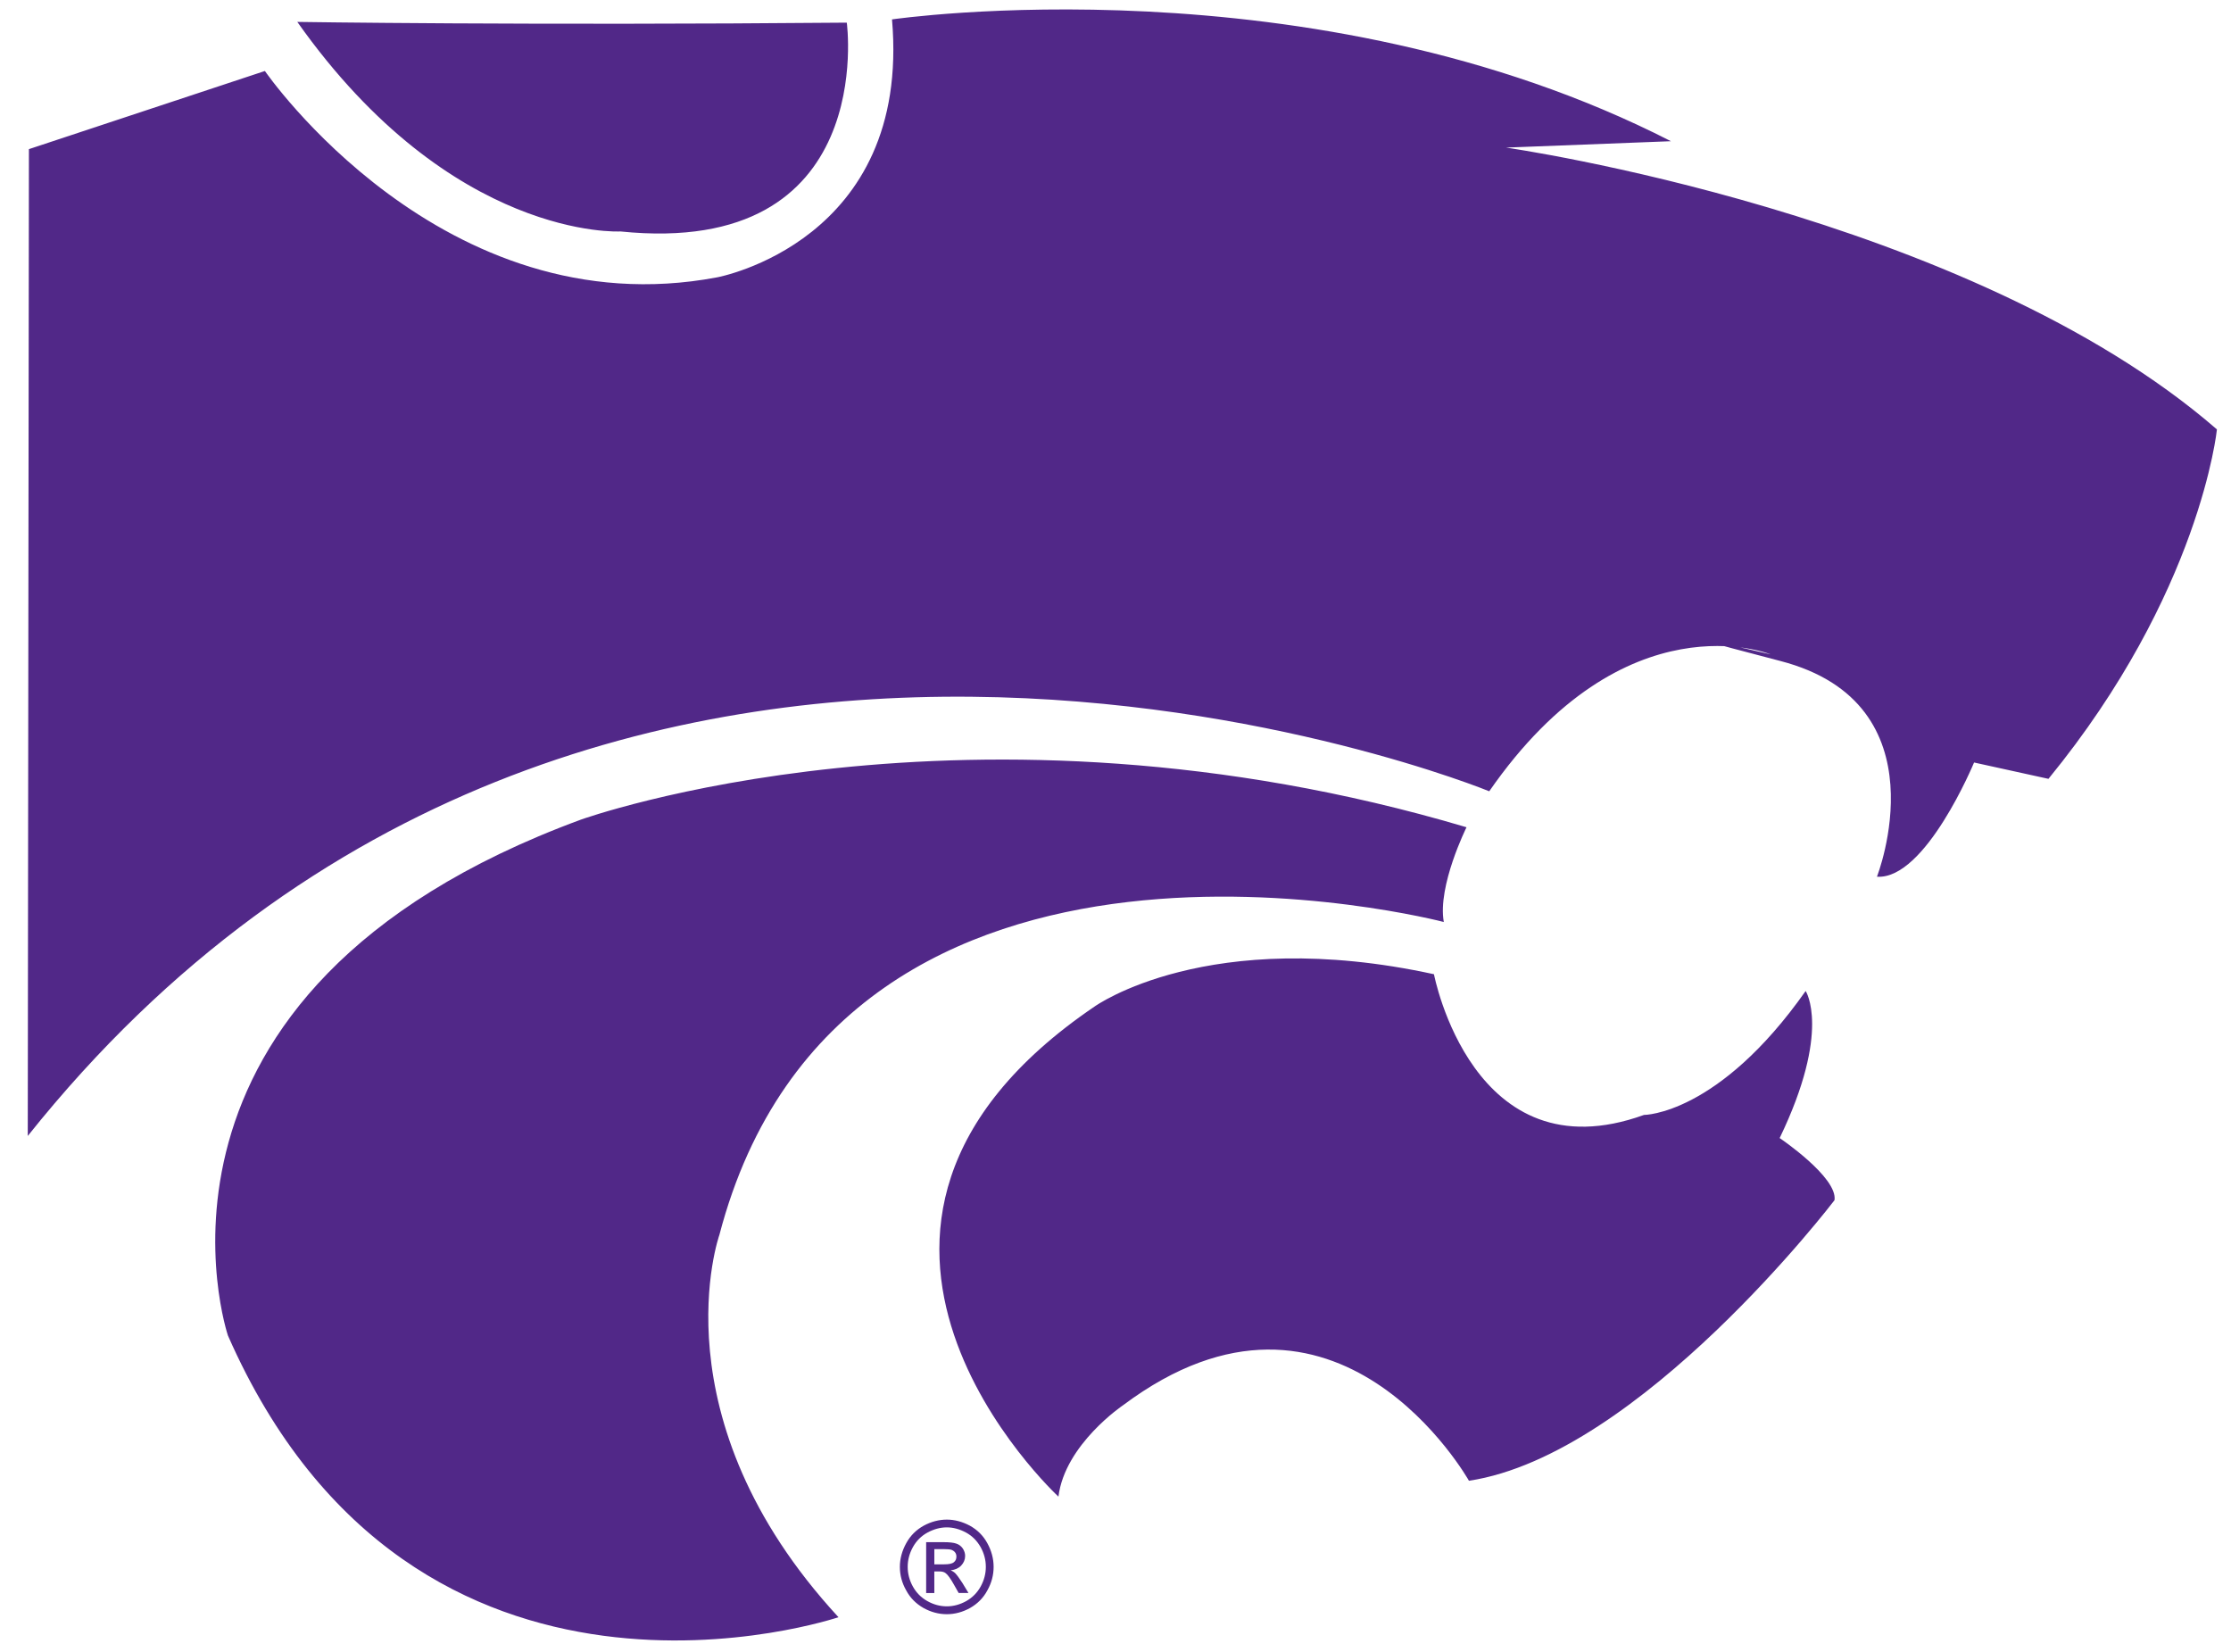 <?xml version="1.0" encoding="UTF-8" standalone="no"?>
<svg xmlns:rdf="http://www.w3.org/1999/02/22-rdf-syntax-ns#" xmlns="http://www.w3.org/2000/svg" height="78.934pt" width="106.61pt" version="1.1" xmlns:cc="http://creativecommons.org/ns#" xmlns:xlink="http://www.w3.org/1999/xlink" viewBox="0 0 106.613 78.934" xmlns:dc="http://purl.org/dc/elements/1.1/">
 <g fill="#512888">
  <path d="m44.649 74.019v0.727h0.473c0.227 0 0.379-0.031 0.461-0.102 0.082-0.062 0.121-0.156 0.121-0.266 0-0.07-0.016-0.137-0.055-0.191-0.039-0.059-0.098-0.098-0.168-0.129-0.066-0.027-0.199-0.039-0.387-0.039zm0 2.098h-0.391v-2.43h0.832c0.281 0 0.488 0.023 0.613 0.07 0.129 0.043 0.227 0.121 0.305 0.23 0.074 0.113 0.113 0.234 0.113 0.355 0 0.18-0.066 0.332-0.191 0.465-0.125 0.129-0.293 0.203-0.5 0.223 0.082 0.035 0.152 0.078 0.203 0.125 0.098 0.098 0.215 0.262 0.359 0.484l0.289 0.477h-0.469l-0.219-0.387c-0.168-0.301-0.301-0.488-0.406-0.562-0.07-0.059-0.176-0.082-0.312-0.082h-0.227zm0.598-3.137c-0.32 0-0.621 0.086-0.922 0.246-0.301 0.164-0.531 0.395-0.699 0.695-0.168 0.305-0.25 0.617-0.25 0.945 0 0.324 0.082 0.641 0.246 0.938 0.164 0.297 0.395 0.531 0.695 0.699 0.293 0.164 0.602 0.25 0.93 0.25 0.32 0 0.629-0.086 0.926-0.25 0.297-0.168 0.527-0.402 0.691-0.699 0.164-0.297 0.246-0.613 0.246-0.938 0-0.328-0.082-0.641-0.25-0.945-0.172-0.301-0.398-0.531-0.699-0.695-0.301-0.16-0.605-0.246-0.914-0.246m0-0.371c0.371 0 0.738 0.098 1.098 0.289 0.359 0.199 0.637 0.473 0.836 0.836 0.199 0.363 0.301 0.742 0.301 1.133s-0.098 0.766-0.297 1.121c-0.195 0.367-0.473 0.641-0.828 0.844-0.352 0.195-0.727 0.297-1.109 0.297-0.395 0-0.762-0.102-1.117-0.297-0.355-0.203-0.633-0.477-0.828-0.844-0.203-0.355-0.301-0.73-0.301-1.121s0.105-0.77 0.305-1.133c0.199-0.363 0.477-0.637 0.836-0.836 0.355-0.191 0.727-0.289 1.105-0.289m23.277-26.059s1.844 9.68 10.035 6.723c0 0 3.551 0.008 7.727-5.922 0 0 1.238 1.879-1.242 7.027 0 0 2.781 1.875 2.621 2.969 0 0-9.277 12.168-17.469 13.406 0 0-6.32-11.246-16.523-3.613 0 0-2.785 1.871-3.094 4.371 0 0-13.887-12.82 1.727-23.418 0 0 5.41-3.898 16.219-1.543m1.555-7.023s-1.395 2.805-1.086 4.527c0 0-28.723-7.531-34.617 14.949 0 0-3.102 8.738 5.691 18.27 0 0-20.242 6.848-29.176-13.457 0 0-5.543-16.402 16.863-24.652 0 0 18.547-6.695 42.324 0.363m-55.872-38.481s10.965 0.172 26.258 0.035c0 0 1.531 11.242-10.82 9.977 0 0-8.035 0.461-15.438-10.012m91.733 19.469s-0.781 7.812-8.051 16.699l-3.555-0.781s-2.324 5.617-4.641 5.457c0 0 3.254-8.27-4.621-10.309-7.875-2.043-0.461-0.316-0.461-0.316s-6.949-2.82-13.445 6.543c0 0-42.711-17.535-69.84 16.469l0.055-47.152 11.277-3.734s8.484 12.344 21.613 9.859c0 0 9.273-1.703 8.355-12.324 0 0 20.086-2.945 37.223 5.82l-7.879 0.305s22.086 3.152 33.969 13.465"/></g></svg>
